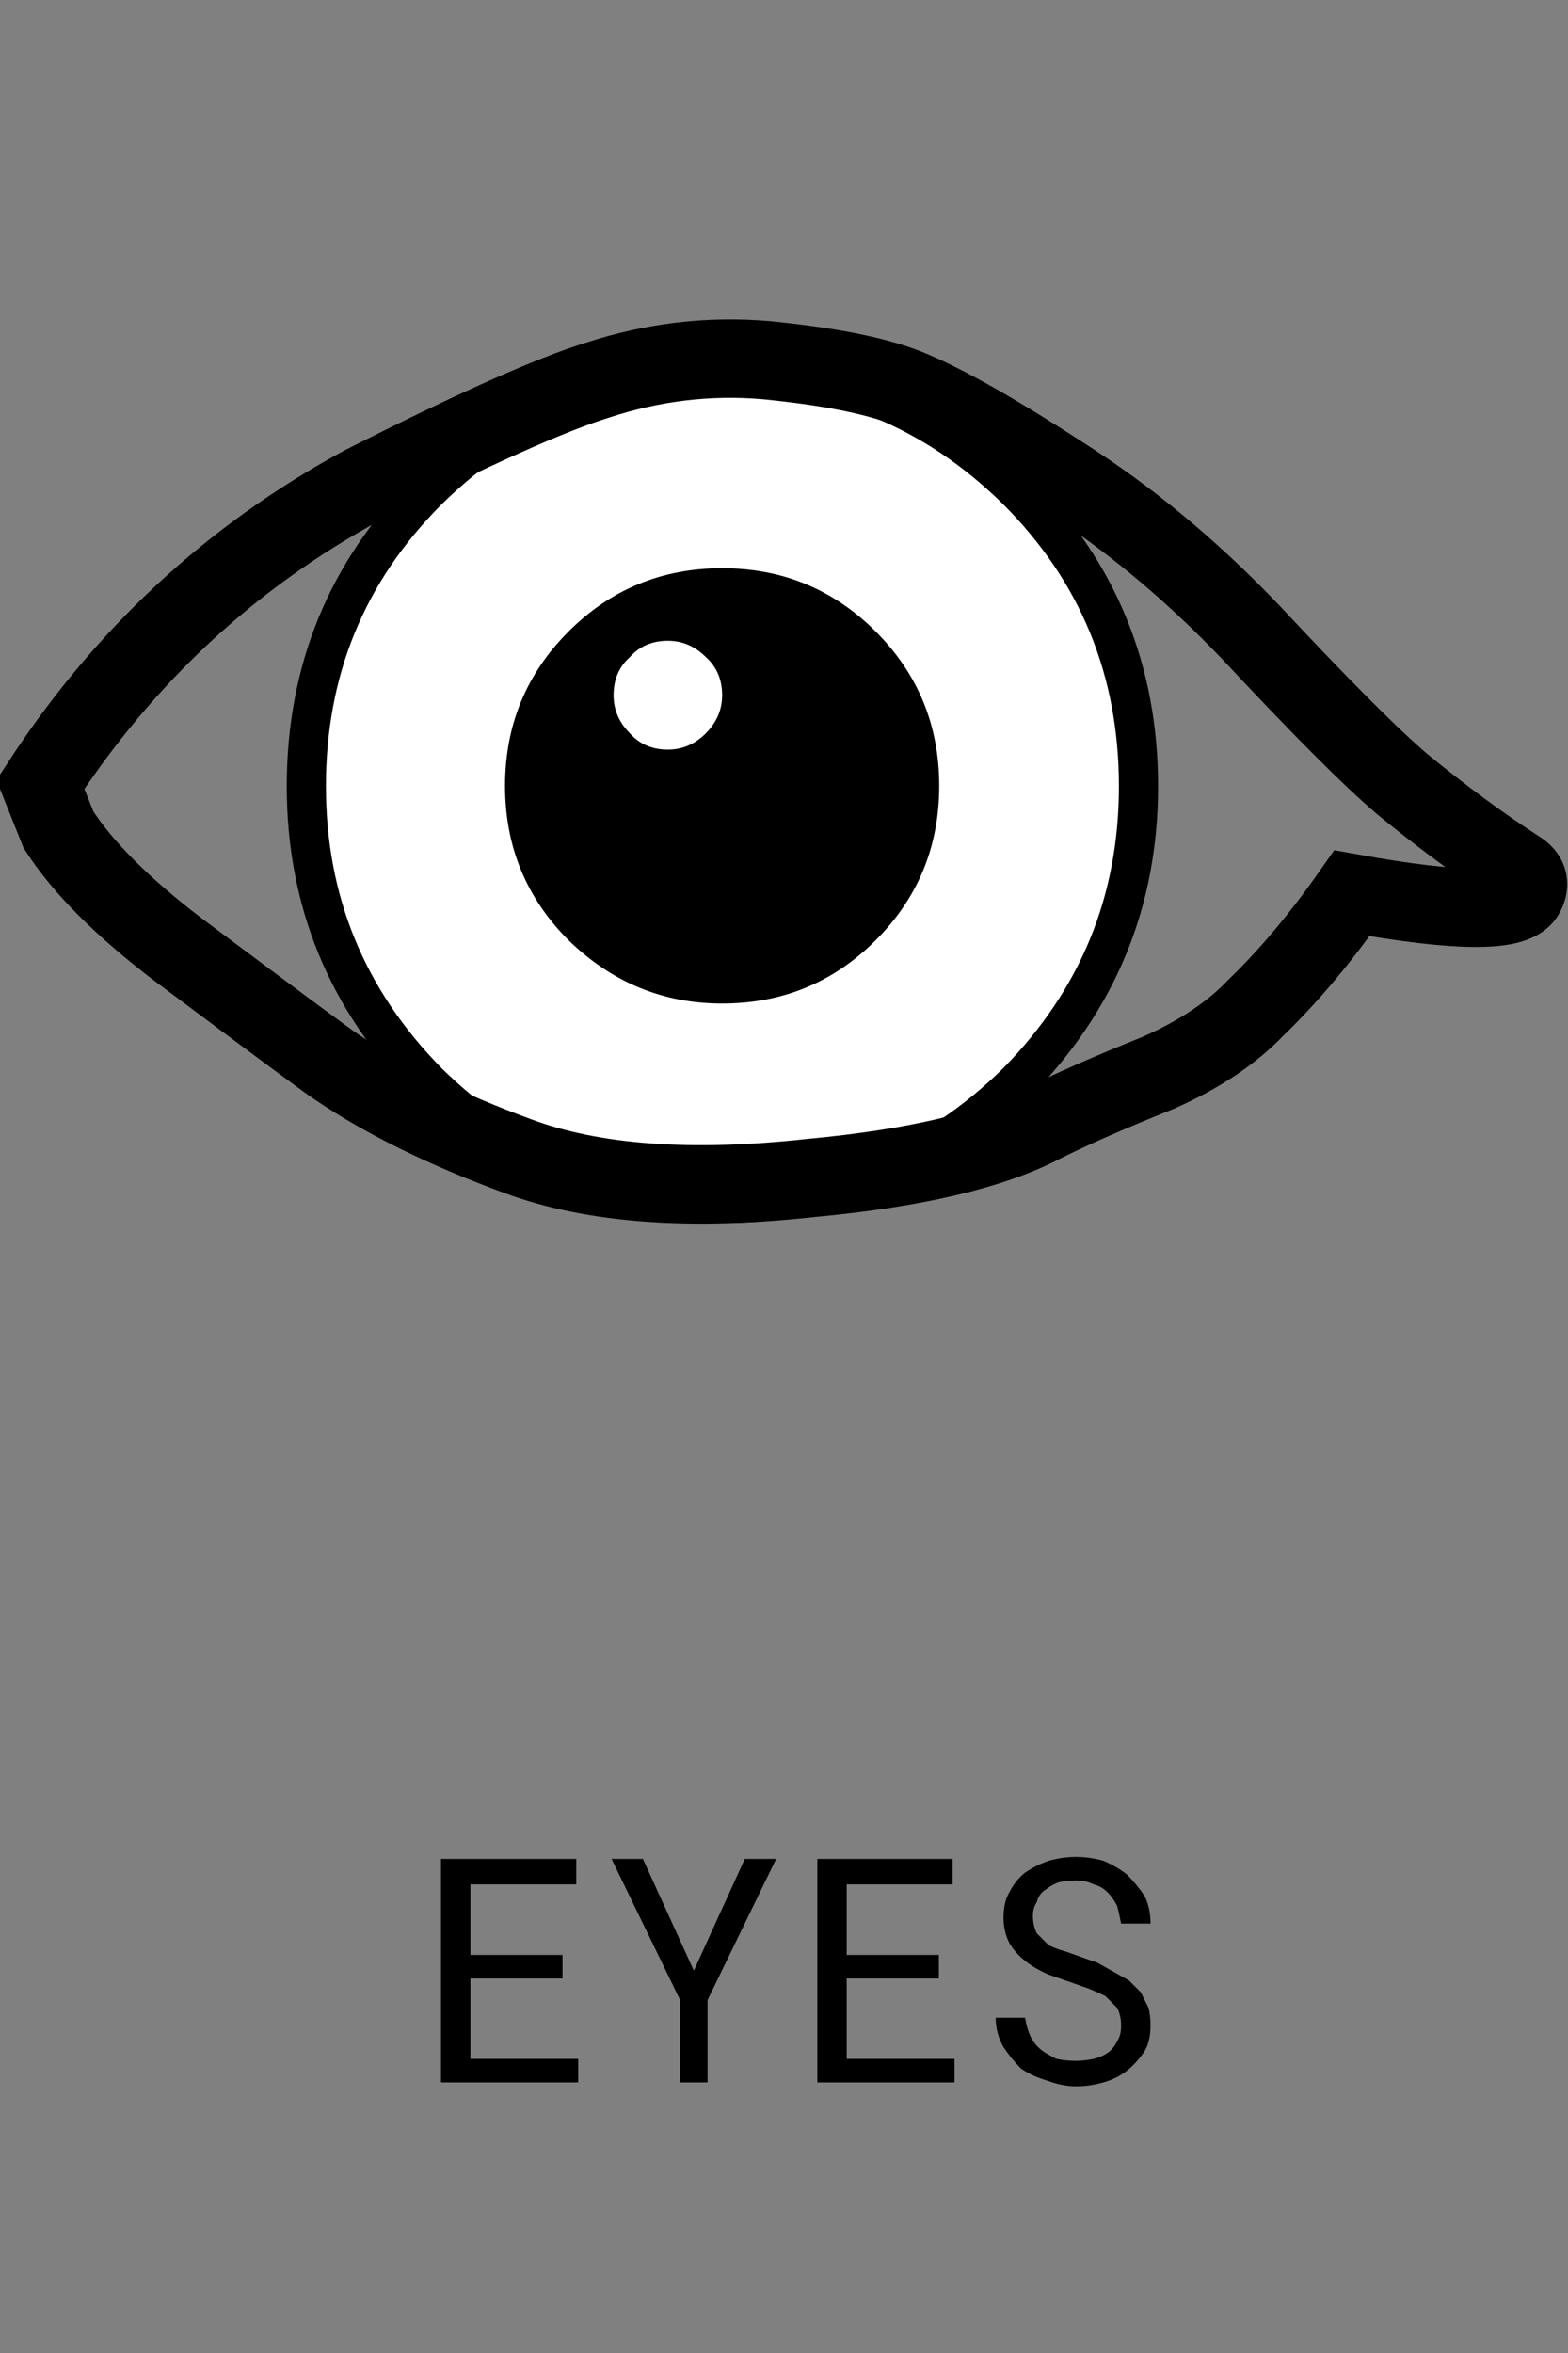 
<svg xmlns="http://www.w3.org/2000/svg" version="1.1" xmlns:xlink="http://www.w3.org/1999/xlink" preserveAspectRatio="none" x="0px" y="0px" width="40px" height="60px" viewBox="0 0 40 60">
<rect x="0" y="0" width="40" height="60" fill="#808080" stroke="none"/>
<defs>
<g id="Layer3_0_MEMBER_0_MEMBER_0_FILL">
<path fill="#FFFFFF" stroke="none" d="
M 19.85 0.8
Q 14.85 0.8 11.35 4.3 7.85 7.8 7.85 12.8 7.85 17.75 11.35 21.25 14.85 24.75 19.85 24.75 24.8 24.75 28.35 21.25 31.85 17.75 31.85 12.8 31.85 7.8 28.35 4.3 24.8 0.8 19.85 0.8 Z"/>
</g>

<g id="Layer3_0_MEMBER_1_FILL">
<path fill="#000000" stroke="none" d="
M 19.85 6.8
Q 17.35 6.8 15.6 8.55 13.85 10.3 13.85 12.8 13.85 15.3 15.6 17.05 17.4 18.8 19.85 18.8 22.35 18.8 24.1 17.05 25.85 15.3 25.85 12.8 25.85 10.3 24.1 8.55 22.35 6.8 19.85 6.8 Z"/>
</g>

<g id="Layer3_0_MEMBER_3_FILL">
<path fill="#FFFFFF" stroke="none" d="
M 18.35 8.8
Q 17.7 8.8 17.3 9.25 16.85 9.65 16.85 10.3 16.85 10.9 17.3 11.35 17.7 11.8 18.35 11.8 18.95 11.8 19.4 11.35 19.85 10.9 19.85 10.3 19.85 9.65 19.4 9.25 18.95 8.8 18.35 8.8 Z"/>
</g>

<g id="Layer2_0_FILL">
<path fill="#000000" stroke="none" d="
M 27.45 47.35
Q 27.1 47.35 26.75 47.45 26.45 47.55 26.15 47.75 25.9 47.95 25.75 48.25 25.6 48.5 25.6 48.9 25.6 49.25 25.75 49.55 25.9 49.8 26.15 50 26.4 50.2 26.75 50.35
L 27.75 50.7
Q 28 50.8 28.2 50.9 28.35 51.05 28.5 51.2 28.6 51.4 28.6 51.65 28.6 51.9 28.5 52.05 28.4 52.25 28.25 52.35 28.1 52.45 27.9 52.5 27.65 52.55 27.45 52.55 27.2 52.55 26.95 52.5 26.75 52.4 26.6 52.3 26.4 52.15 26.3 51.95 26.2 51.75 26.15 51.45
L 25.4 51.45
Q 25.4 51.85 25.6 52.2 25.8 52.5 26.05 52.75 26.35 52.95 26.7 53.05 27.1 53.2 27.45 53.2 27.8 53.2 28.15 53.1 28.5 53 28.75 52.8 29 52.6 29.2 52.3 29.35 52.05 29.35 51.65 29.35 51.4 29.3 51.2 29.2 51 29.1 50.8 28.95 50.65 28.8 50.5
L 28 50.05 27.15 49.75
Q 26.95 49.7 26.75 49.6 26.6 49.45 26.45 49.3 26.35 49.1 26.35 48.85 26.35 48.65 26.45 48.5 26.5 48.3 26.65 48.2 26.85 48.05 27 48 27.2 47.95 27.45 47.95 27.7 47.95 27.9 48.05 28.1 48.1 28.25 48.25 28.4 48.4 28.5 48.6 28.55 48.8 28.6 49.05
L 29.35 49.05
Q 29.35 48.65 29.2 48.35 29 48.05 28.75 47.8 28.5 47.6 28.15 47.45 27.8 47.35 27.45 47.35
M 24.3 47.4
L 20.85 47.4 20.85 53.1 24.35 53.1 24.35 52.5 21.6 52.5 21.6 50.45 23.95 50.45 23.95 49.85 21.6 49.85 21.6 48.05 24.3 48.05 24.3 47.4
M 19.8 47.4
L 19 47.4 17.7 50.25 16.4 47.4 15.6 47.4 17.35 51 17.35 53.1 18.05 53.1 18.05 51 19.8 47.4
M 14.7 47.4
L 11.25 47.4 11.25 53.1 14.75 53.1 14.75 52.5 12 52.5 12 50.45 14.35 50.45 14.35 49.85 12 49.85 12 48.05 14.7 48.05 14.7 47.4 Z"/>
</g>

<path id="Layer3_0_MEMBER_0_MEMBER_1_1_STROKES" stroke="#000000" stroke-width="1" stroke-linejoin="miter" stroke-linecap="butt" stroke-miterlimit="4" fill="none" d="
M 18.428 9.402
Q 22.814 9.402 25.954 12.5 29.047 15.599 29.047 20.038 29.047 24.431 25.954 27.575 22.814 30.673 18.428 30.673 14.042 30.673 10.903 27.575 7.81 24.431 7.81 20.038 7.81 15.599 10.903 12.5 14.042 9.402 18.428 9.402 Z"/>

<path id="Layer3_0_MEMBER_2_1_STROKES" stroke="#000000" stroke-width="2" stroke-linejoin="miter" stroke-linecap="butt" stroke-miterlimit="4" fill="none" d="
M 1.023 19.991
Q 4.209 15.09 9.241 12.362 13.442 10.235 15.243 9.68 17.366 8.986 19.536 9.171 21.891 9.402 23.091 9.865 24.522 10.42 27.477 12.362 29.785 13.888 31.909 16.107 34.587 18.974 35.787 19.991 37.311 21.24 38.742 22.165 39.111 22.396 38.926 22.766 38.603 23.506 34.494 22.766 33.294 24.477 32.048 25.679 31.124 26.65 29.555 27.344 27.708 28.084 26.6 28.639 24.661 29.656 20.69 30.026 16.074 30.534 13.211 29.471 10.441 28.454 8.595 27.205 8.364 27.066 4.532 24.199 2.408 22.581 1.485 21.147
L 1.023 19.991 Z"/>
</defs>

<g transform="matrix( 0.923, 0, 0, 0.925, 0.1,8.2) ">
<use xlink:href="#Layer3_0_MEMBER_0_MEMBER_0_FILL"/>
</g>

<g transform="matrix( 0.923, 0, 0, 0.925, 0.1,8.2) ">
<use xlink:href="#Layer3_0_MEMBER_0_MEMBER_1_1_STROKES" transform="matrix( 1.083, 0, 0, 1.081, -0.1,-8.85) "/>
</g>

<g transform="matrix( 0.923, 0, 0, 0.925, 0.1,8.2) ">
<use xlink:href="#Layer3_0_MEMBER_1_FILL"/>
</g>

<g transform="matrix( 0.923, 0, 0, 0.925, 0.1,8.2) ">
<use xlink:href="#Layer3_0_MEMBER_2_1_STROKES" transform="matrix( 1.083, 0, 0, 1.081, -0.1,-8.85) "/>
</g>

<g transform="matrix( 0.923, 0, 0, 0.925, 0.1,8.2) ">
<use xlink:href="#Layer3_0_MEMBER_3_FILL"/>
</g>

<g transform="matrix( 1, 0, 0, 1, 0,0) ">
<use xlink:href="#Layer2_0_FILL"/>
</g>
</svg>
